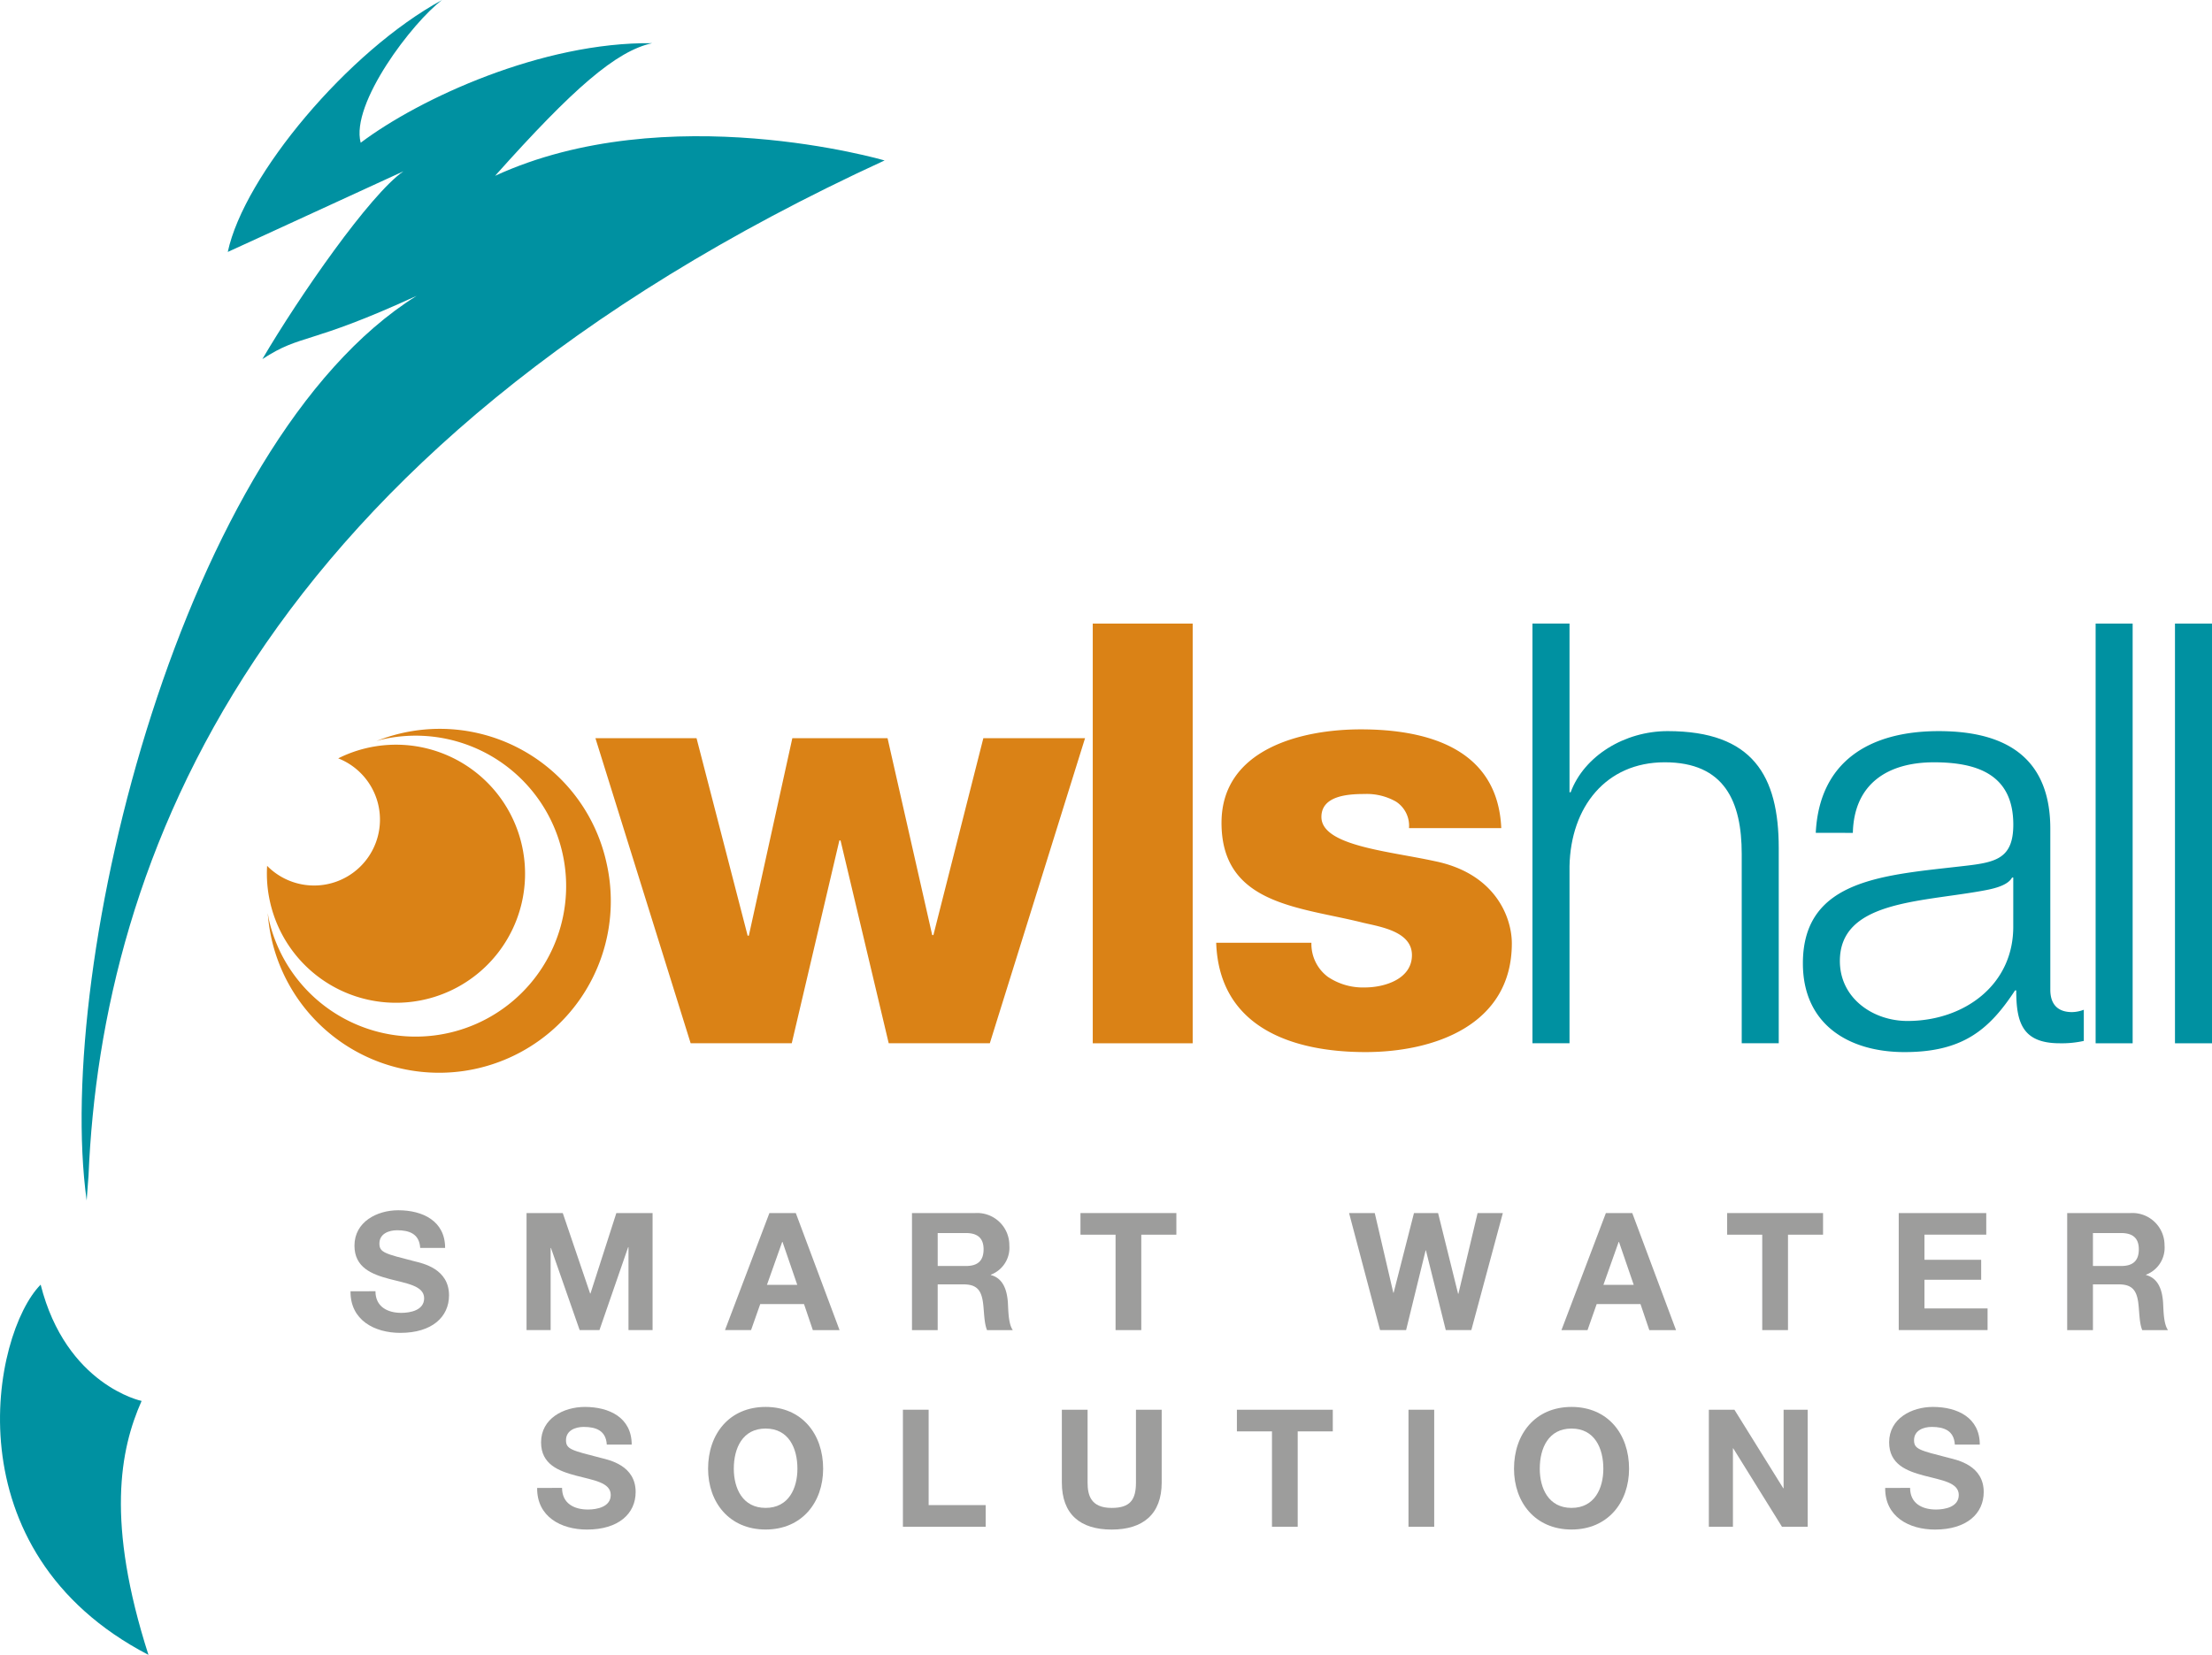 <svg id="Logo" xmlns="http://www.w3.org/2000/svg" xmlns:xlink="http://www.w3.org/1999/xlink" width="376" height="281.377" viewBox="0 0 376 281.377">
  <defs>
    <clipPath id="clip-path">
      <rect id="Rectangle_134" data-name="Rectangle 134" width="376" height="281.377" fill="none"/>
    </clipPath>
  </defs>
  <g id="Group_160" data-name="Group 160" clip-path="url(#clip-path)">
    <path id="Path_627" data-name="Path 627" d="M4.465,199.818C6.7,146.868,32.427,76.679,139.779,27.284c0,0-37.011-10.821-66.209,2.614C86.886,14.976,94.162,8.685,100.253,7.347c-18.647-.224-39.509,9.377-49.529,16.927C48.964,17.615,59.557,3.758,64.567,0,48.6,8.672,30.9,29.859,28.13,42.842c0,0,4.119-1.87,29.853-13.709-5.668,3.914-17.672,21.2-23.973,31.928,6.719-4.391,7.707-2.242,26.223-10.758C20.508,75.108-1.431,163.727,4.145,204.124Z" transform="translate(10.586 -0.004)" fill="#0091a1"/>
    <path id="Path_628" data-name="Path 628" d="M68.37,52.143A29.007,29.007,0,0,0,29.258,31.4c.338-.093.671-.207,1.017-.283A25.584,25.584,0,1,1,10.965,61.714c-.08-.346-.118-.7-.181-1.043A29.192,29.192,0,1,0,68.37,52.143" transform="translate(34.731 94.599)" fill="#da8216"/>
    <path id="Path_629" data-name="Path 629" d="M11.273,56.655a21.94,21.94,0,1,0,11.6-24.362A11.2,11.2,0,1,1,10.788,50.571a21.8,21.8,0,0,0,.485,6.084" transform="translate(34.618 96.648)" fill="#da8216"/>
    <path id="Path_630" data-name="Path 630" d="M6.908,51.734C-1.3,60.043-8.666,97.063,25.234,114.686c-7.222-22.508-4.85-34.9-1.165-43.176,0,0-12.831-2.66-17.161-19.777" transform="translate(0.001 166.691)" fill="#0091a1"/>
    <path id="Path_631" data-name="Path 631" d="M91.021,81.6H73.834L65.646,47.119h-.2L57.353,81.6H40.166L23.98,29.728H41.167l8.69,33.583h.2l7.395-33.583H73.636l7.593,33.486h.2l8.492-33.486h17.288Z" transform="translate(77.231 95.783)" fill="#da8216"/>
    <rect id="Rectangle_130" data-name="Rectangle 130" width="16.984" height="71.363" transform="translate(185.75 106.027)" fill="#da8216"/>
    <path id="Path_632" data-name="Path 632" d="M65.167,65.654a6.976,6.976,0,0,0,2.8,5.8,10.639,10.639,0,0,0,6.293,1.8c3.3,0,7.994-1.4,7.994-5.5,0-4-5.3-4.8-8.294-5.5-10.691-2.7-24.075-3-24.075-16.99,0-12.493,13.485-15.892,23.674-15.892,11.392,0,23.281,3.3,23.88,16.791H81.754a4.888,4.888,0,0,0-2.2-4.5,10.048,10.048,0,0,0-5.394-1.3c-2.8,0-7.293.3-7.293,3.9,0,4.9,11.387,5.8,19.183,7.5,10.488,2.1,13.185,9.694,13.185,13.992,0,13.891-13.185,18.489-24.876,18.489-12.291,0-24.876-4.1-25.379-18.59Z" transform="translate(157.75 94.641)" fill="#da8216"/>
    <path id="Path_633" data-name="Path 633" d="M61.718,25.112h6.3V53.8h.194C70.51,47.6,77.4,43.4,84.7,43.4c14.485,0,18.883,7.6,18.883,19.891V96.475H97.29V64.289C97.29,55.4,94.39,48.7,84.2,48.7c-9.99,0-15.988,7.6-16.182,17.691V96.475h-6.3Z" transform="translate(198.771 80.911)" fill="#0091a1"/>
    <path id="Path_634" data-name="Path 634" d="M74.8,46.734c.6-12.092,9.091-17.29,20.884-17.29,9.091,0,18.984,2.8,18.984,16.589V73.418c0,2.4,1.194,3.8,3.693,3.8a5.818,5.818,0,0,0,2-.4v5.3a17.25,17.25,0,0,1-4.094.4c-6.394,0-7.39-3.6-7.39-8.993h-.2c-4.394,6.7-8.893,10.492-18.782,10.492-9.492,0-17.284-4.7-17.284-15.09,0-14.49,14.084-14.993,27.675-16.589,5.2-.6,8.091-1.3,8.091-7,0-8.495-6.095-10.593-13.489-10.593-7.791,0-13.586,3.6-13.785,12Zm33.571,7.6h-.2c-.8,1.5-3.6,2-5.293,2.3-10.7,1.9-23.982,1.8-23.982,11.9,0,6.3,5.6,10.192,11.489,10.192,9.594,0,18.085-6.1,17.984-16.192Z" transform="translate(233.848 94.869)" fill="#0091a1"/>
    <rect id="Rectangle_131" data-name="Rectangle 131" width="6.293" height="71.363" transform="translate(356.218 106.027)" fill="#0091a1"/>
    <rect id="Rectangle_132" data-name="Rectangle 132" width="6.297" height="71.363" transform="translate(369.707 106.027)" fill="#0091a1"/>
    <path id="Path_635" data-name="Path 635" d="M18.352,62.507c0,2.647,2.064,3.677,4.4,3.677,1.532,0,3.875-.443,3.875-2.478,0-2.145-2.984-2.512-5.909-3.289-2.954-.781-5.934-1.921-5.934-5.658,0-4.07,3.845-6.021,7.441-6.021,4.149,0,7.969,1.811,7.969,6.409H25.957c-.139-2.394-1.84-3.01-3.925-3.01-1.4,0-3.009.587-3.009,2.259,0,1.533.945,1.727,5.934,3.01,1.448.363,5.9,1.279,5.9,5.8,0,3.652-2.87,6.38-8.277,6.38-4.4,0-8.521-2.17-8.467-7.076Z" transform="translate(45.469 157.041)" fill="#9d9d9c"/>
    <path id="Path_636" data-name="Path 636" d="M21.206,48.852h6.158l4.651,13.684h.055l4.4-13.684H42.63v19.9H38.536v-14.1h-.059L33.6,68.751H30.234L25.355,54.788H25.3V68.751H21.206Z" transform="translate(68.297 157.403)" fill="#9d9d9c"/>
    <path id="Path_637" data-name="Path 637" d="M36.749,48.852h4.487l7.437,19.9H44.131l-1.5-4.429H35.191L33.63,68.751H29.2Zm-.418,12.206h5.153l-2.507-7.3h-.055Z" transform="translate(94.036 157.405)" fill="#9d9d9c"/>
    <path id="Path_638" data-name="Path 638" d="M36.729,48.852H47.454a5.466,5.466,0,0,1,5.824,5.489,4.9,4.9,0,0,1-3.149,4.991v.055c2.144.557,2.756,2.647,2.9,4.653.084,1.254.055,3.6.836,4.712H49.488c-.528-1.254-.473-3.179-.7-4.767-.308-2.09-1.114-3.01-3.317-3.01H41.1v7.777H36.729Zm4.373,9h4.79c1.954,0,3.009-.836,3.009-2.841,0-1.925-1.055-2.761-3.009-2.761H41.1Z" transform="translate(118.291 157.405)" fill="#9d9d9c"/>
    <path id="Path_639" data-name="Path 639" d="M49.479,52.529H43.515V48.852h16.3v3.678H53.851V68.751H49.479Z" transform="translate(140.146 157.404)" fill="#9d9d9c"/>
    <path id="Path_640" data-name="Path 640" d="M75.115,68.751H70.772L67.4,55.206h-.055L64.027,68.751H59.6l-5.267-19.9H58.7L61.853,62.4h.055l3.457-13.545h4.1l3.4,13.714h.055l3.258-13.714h4.292Z" transform="translate(174.984 157.404)" fill="#9d9d9c"/>
    <path id="Path_641" data-name="Path 641" d="M70.437,48.852h4.487l7.437,19.9H77.819l-1.5-4.429H68.875l-1.557,4.429H62.886Zm-.418,12.206h5.153l-2.507-7.3H72.61Z" transform="translate(202.533 157.405)" fill="#9d9d9c"/>
    <path id="Path_642" data-name="Path 642" d="M75.523,52.529H69.559V48.852h16.3v3.678H79.9V68.751H75.523Z" transform="translate(224.026 157.404)" fill="#9d9d9c"/>
    <path id="Path_643" data-name="Path 643" d="M76.47,48.852H91.347v3.677H80.842v4.264h9.64v3.4h-9.64v4.877H91.571v3.678H76.47Z" transform="translate(246.281 157.403)" fill="#9d9d9c"/>
    <path id="Path_644" data-name="Path 644" d="M83.254,48.852H93.979A5.464,5.464,0,0,1,99.8,54.341a4.9,4.9,0,0,1-3.149,4.991v.055c2.148.557,2.76,2.647,2.9,4.653.084,1.254.055,3.6.836,4.712H96.013c-.528-1.254-.473-3.179-.692-4.767-.308-2.09-1.118-3.01-3.317-3.01H87.631v7.777H83.254Zm4.377,9h4.79c1.95,0,3.009-.836,3.009-2.841,0-1.925-1.059-2.761-3.009-2.761h-4.79Z" transform="translate(268.131 157.405)" fill="#9d9d9c"/>
    <path id="Path_645" data-name="Path 645" d="M25.867,70.427c0,2.652,2.064,3.678,4.4,3.678,1.532,0,3.875-.443,3.875-2.478,0-2.145-2.984-2.508-5.909-3.289C25.28,67.556,22.3,66.416,22.3,62.68c0-4.066,3.845-6.021,7.441-6.021,4.149,0,7.964,1.811,7.964,6.409H33.472c-.139-2.394-1.84-3.01-3.925-3.01-1.4,0-3.009.587-3.009,2.259,0,1.537.945,1.727,5.93,3.01,1.452.363,5.909,1.284,5.909,5.8,0,3.652-2.87,6.384-8.277,6.384-4.4,0-8.521-2.174-8.467-7.081Z" transform="translate(69.672 182.56)" fill="#9d9d9c"/>
    <path id="Path_646" data-name="Path 646" d="M38.3,56.659c6.158,0,9.779,4.6,9.779,10.5,0,5.742-3.621,10.344-9.779,10.344s-9.779-4.6-9.779-10.344c0-5.907,3.621-10.5,9.779-10.5m0,17.167c3.929,0,5.407-3.344,5.407-6.663,0-3.483-1.477-6.827-5.407-6.827s-5.407,3.344-5.407,6.827c0,3.319,1.477,6.663,5.407,6.663" transform="translate(91.84 182.56)" fill="#9d9d9c"/>
    <path id="Path_647" data-name="Path 647" d="M36.364,56.772h4.373V72.989h9.695v3.682H36.364Z" transform="translate(117.115 182.923)" fill="#9d9d9c"/>
    <path id="Path_648" data-name="Path 648" d="M59.733,69.147c0,5.379-3.178,8-8.5,8-5.352,0-8.471-2.6-8.471-8V56.772h4.373V69.147c0,2.174.557,4.319,4.1,4.319,3.119,0,4.124-1.368,4.124-4.319V56.772h4.373Z" transform="translate(137.734 182.924)" fill="#9d9d9c"/>
    <path id="Path_649" data-name="Path 649" d="M55.778,60.449H49.815V56.772h16.3v3.678H60.151V76.667H55.778Z" transform="translate(160.435 182.924)" fill="#9d9d9c"/>
    <rect id="Rectangle_133" data-name="Rectangle 133" width="4.373" height="19.899" transform="translate(239.416 239.696)" fill="#9d9d9c"/>
    <path id="Path_650" data-name="Path 650" d="M70.754,56.659c6.158,0,9.779,4.6,9.779,10.5,0,5.742-3.621,10.344-9.779,10.344s-9.779-4.6-9.779-10.344c0-5.907,3.621-10.5,9.779-10.5m0,17.167c3.929,0,5.407-3.344,5.407-6.663,0-3.483-1.477-6.827-5.407-6.827s-5.4,3.344-5.4,6.827c0,3.319,1.477,6.663,5.4,6.663" transform="translate(196.379 182.56)" fill="#9d9d9c"/>
    <path id="Path_651" data-name="Path 651" d="M68.822,56.772h4.347l8.3,13.35h.059V56.772h4.094v19.9H81.252L72.975,63.345h-.059V76.671H68.822Z" transform="translate(221.651 182.923)" fill="#9d9d9c"/>
    <path id="Path_652" data-name="Path 652" d="M80.158,70.427c0,2.652,2.064,3.678,4.4,3.678,1.532,0,3.875-.443,3.875-2.478,0-2.145-2.98-2.508-5.9-3.289-2.954-.781-5.938-1.921-5.938-5.658,0-4.066,3.849-6.021,7.437-6.021,4.157,0,7.973,1.811,7.973,6.409H87.763c-.139-2.394-1.84-3.01-3.925-3.01-1.4,0-3.009.587-3.009,2.259,0,1.537.945,1.727,5.934,3.01,1.448.363,5.909,1.284,5.909,5.8,0,3.652-2.874,6.384-8.277,6.384-4.4,0-8.526-2.174-8.471-7.081Z" transform="translate(244.524 182.56)" fill="#9d9d9c"/>
  </g>
</svg>
